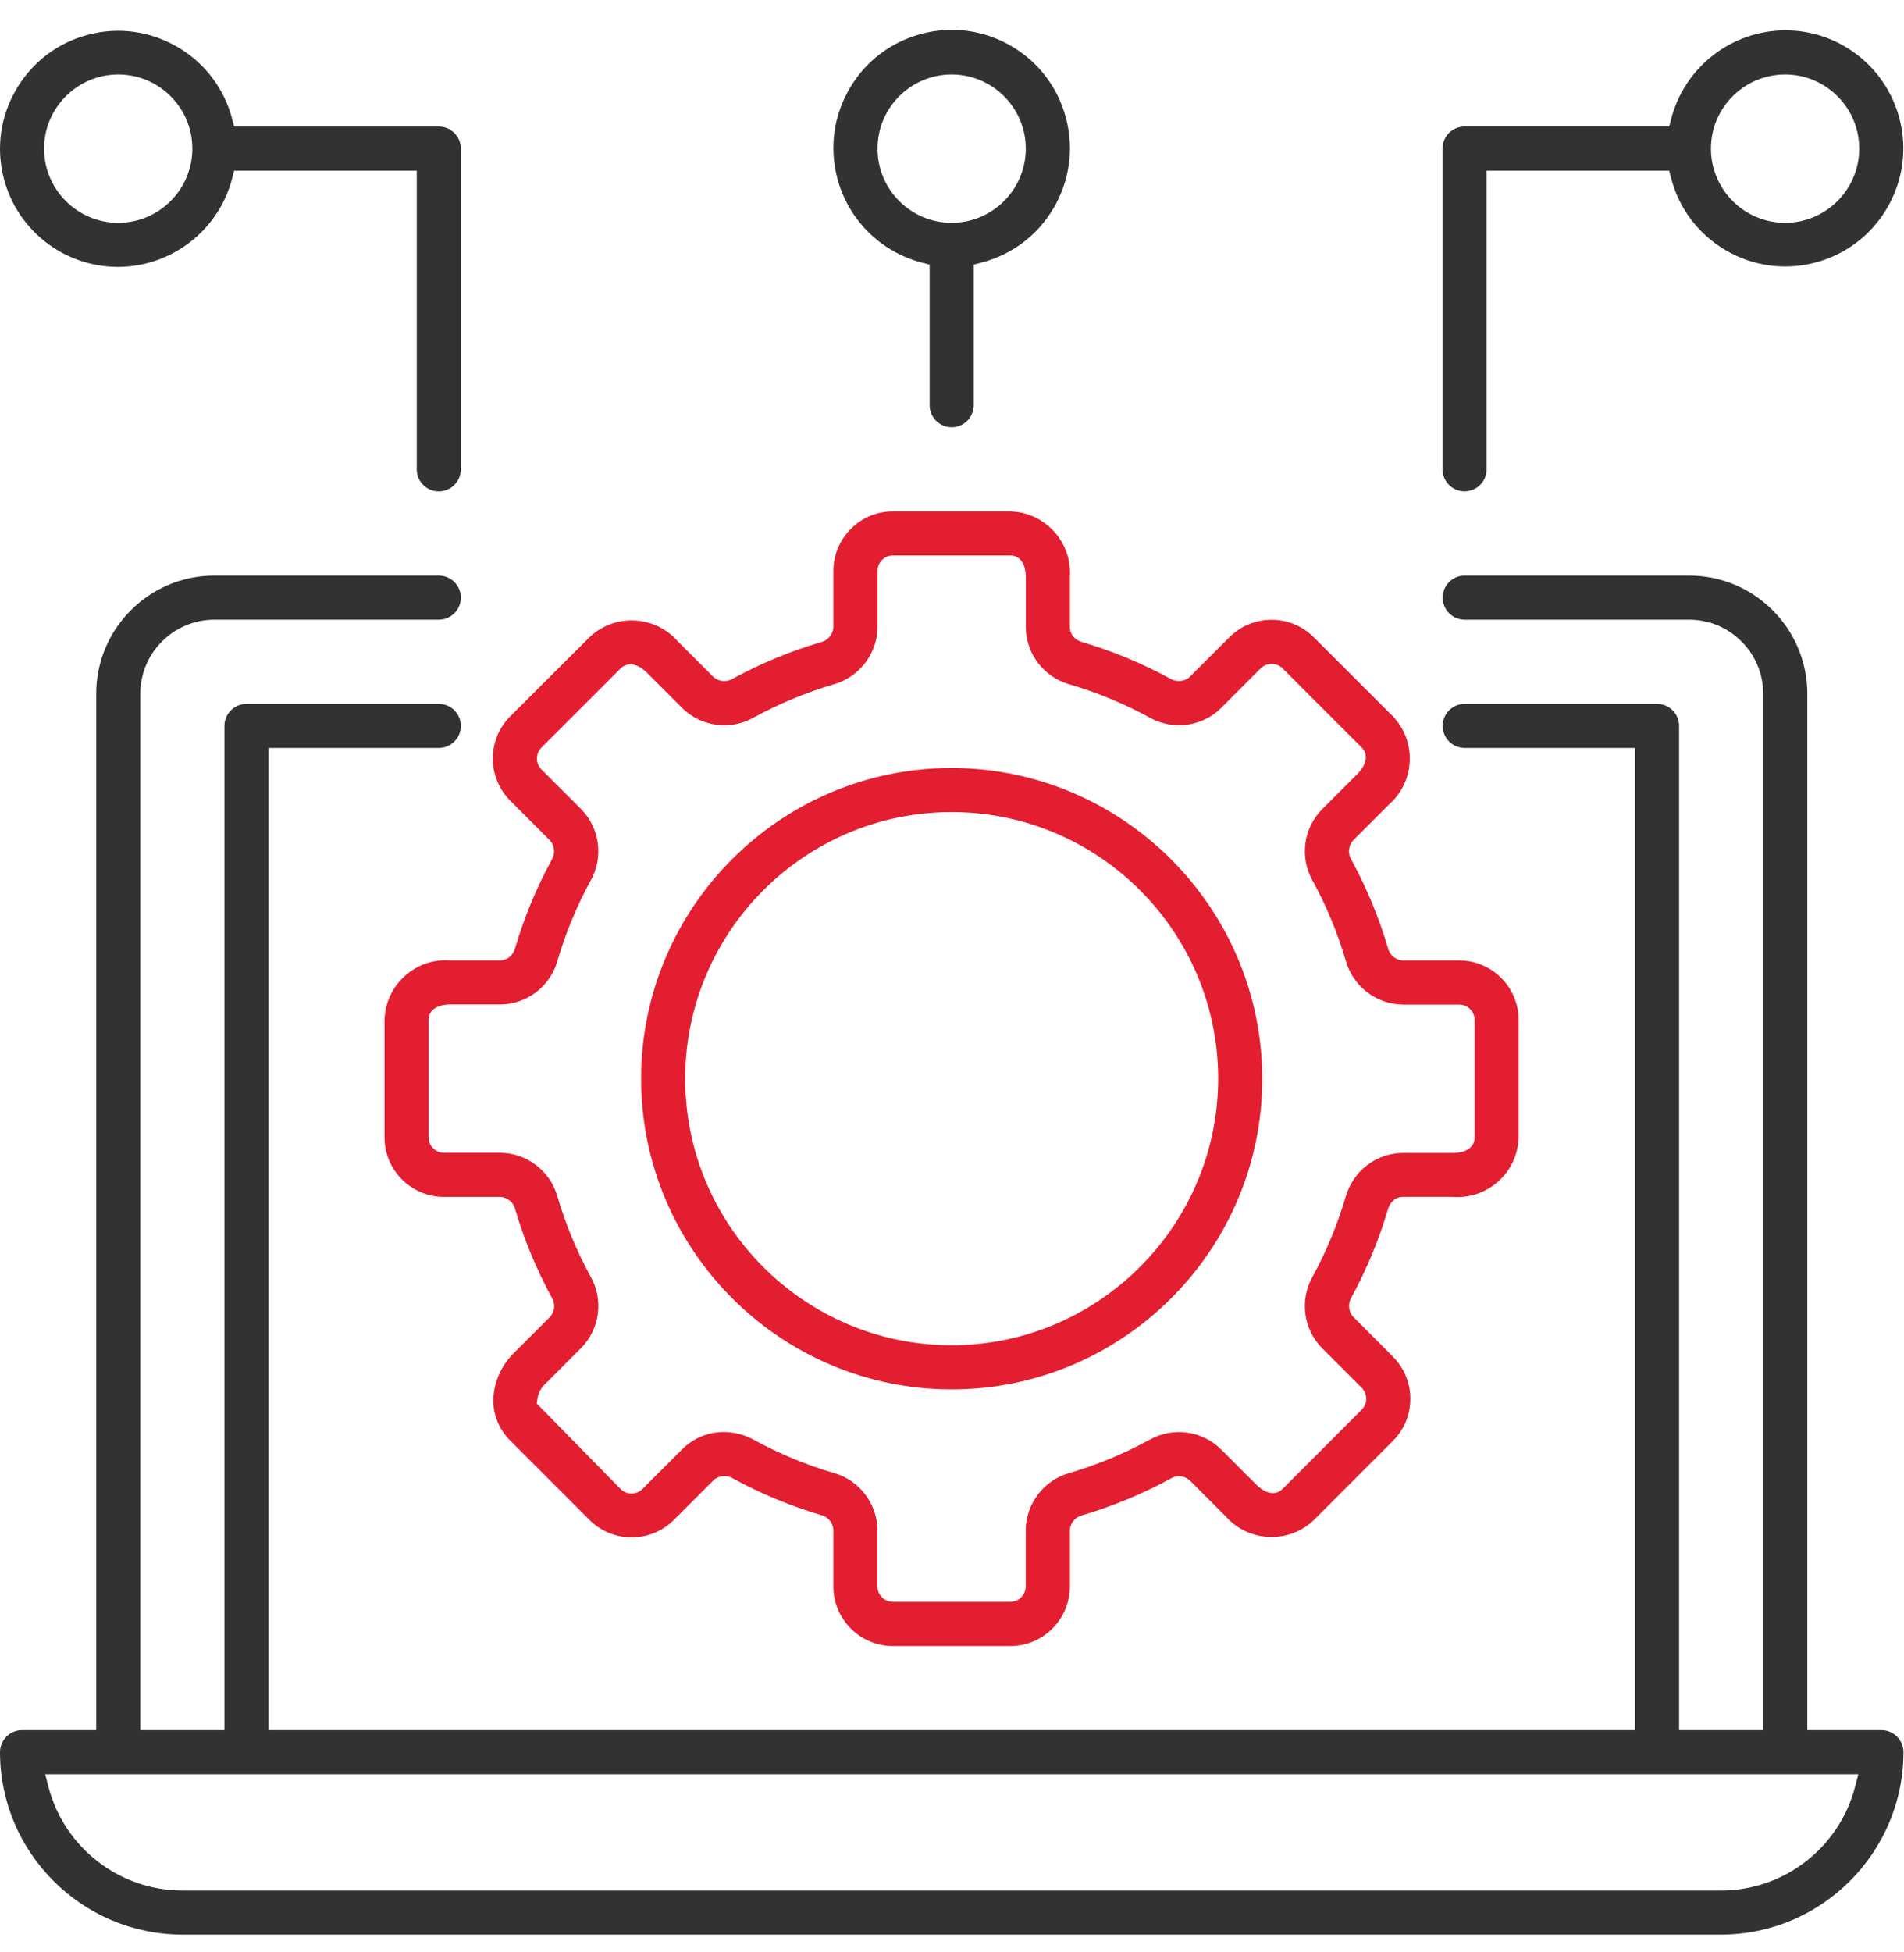 <svg width="40" height="41" viewBox="0 0 40 41" fill="none" xmlns="http://www.w3.org/2000/svg">
<path d="M39.989 36.796C39.989 36.541 39.781 36.333 39.526 36.333H37.969V14.571C37.969 13.201 36.855 12.087 35.485 12.087H30.77C30.515 12.087 30.308 12.295 30.308 12.55C30.308 12.805 30.515 13.013 30.77 13.013H35.485C36.344 13.013 37.042 13.712 37.042 14.571V36.333H35.275V15.244C35.275 14.989 35.067 14.781 34.812 14.781H30.77C30.515 14.781 30.308 14.989 30.308 15.244C30.308 15.499 30.515 15.707 30.77 15.707H34.349V36.333H5.641V15.707H9.219C9.474 15.707 9.682 15.499 9.682 15.244C9.682 14.989 9.474 14.781 9.219 14.781H5.178C4.922 14.781 4.715 14.989 4.715 15.244V36.333H2.947V14.571C2.947 13.712 3.645 13.013 4.504 13.013H9.219C9.474 13.013 9.682 12.805 9.682 12.55C9.682 12.295 9.474 12.087 9.219 12.087H4.504C3.134 12.087 2.021 13.201 2.021 14.571V36.333H0.463C0.208 36.333 0 36.541 0 36.796C0.002 38.906 1.721 40.624 3.831 40.627H36.158C38.268 40.624 39.986 38.906 39.989 36.796ZM3.831 39.701C2.507 39.699 1.35 38.803 1.018 37.523L0.95 37.259H39.04L38.972 37.523C38.639 38.803 37.483 39.699 36.159 39.701H3.831Z" fill="#323232"/>
<path d="M30.531 25.135C30.876 25.158 31.206 25.046 31.465 24.82C31.724 24.593 31.879 24.279 31.901 23.936C31.902 23.918 31.903 23.9 31.904 23.883V21.418C31.904 20.731 31.343 20.17 30.655 20.169H29.453C29.306 20.15 29.188 20.044 29.157 19.904C28.968 19.266 28.71 18.643 28.391 18.056C28.316 17.938 28.323 17.782 28.409 17.669L28.425 17.65L29.177 16.898C29.437 16.669 29.592 16.356 29.614 16.013C29.636 15.669 29.523 15.338 29.297 15.081C29.285 15.067 29.273 15.054 29.261 15.041L27.598 13.379C27.11 12.894 26.318 12.894 25.831 13.379L24.978 14.23C24.862 14.317 24.707 14.325 24.587 14.252C24 13.932 23.375 13.672 22.731 13.483C22.575 13.438 22.475 13.315 22.475 13.171V12.111C22.498 11.766 22.384 11.435 22.158 11.177C21.93 10.919 21.617 10.764 21.274 10.742C21.257 10.741 21.239 10.74 21.221 10.739H18.757C18.07 10.739 17.509 11.3 17.508 11.989V13.189C17.489 13.337 17.383 13.454 17.243 13.486C16.604 13.675 15.981 13.933 15.393 14.253C15.276 14.325 15.126 14.319 15.014 14.237L14.99 14.218L14.239 13.467C13.768 12.932 12.953 12.879 12.421 13.348C12.407 13.36 12.394 13.372 12.382 13.384L10.717 15.045C10.232 15.532 10.232 16.325 10.717 16.812L11.569 17.665C11.656 17.782 11.664 17.937 11.59 18.056C11.271 18.644 11.011 19.268 10.822 19.912C10.776 20.068 10.653 20.168 10.509 20.168H9.45C9.105 20.145 8.775 20.258 8.516 20.486C8.257 20.713 8.103 21.027 8.081 21.369C8.08 21.386 8.079 21.404 8.078 21.422V23.886C8.078 24.574 8.639 25.134 9.327 25.135H10.529C10.676 25.155 10.794 25.26 10.825 25.401C11.014 26.039 11.272 26.661 11.591 27.248C11.666 27.366 11.659 27.522 11.573 27.635L11.557 27.653L10.814 28.396C10.551 28.646 10.392 28.981 10.366 29.34C10.346 29.68 10.475 30.012 10.719 30.252L12.387 31.921C12.874 32.406 13.666 32.406 14.154 31.921L15.003 31.073C15.067 31.022 15.144 30.997 15.22 30.997C15.283 30.997 15.345 31.014 15.401 31.049C15.985 31.368 16.608 31.626 17.249 31.816C17.39 31.848 17.494 31.971 17.508 32.117V32.134V33.317C17.508 34.005 18.069 34.565 18.757 34.566H21.227C21.914 34.566 22.475 34.005 22.476 33.317V32.115C22.495 31.968 22.601 31.851 22.741 31.819C23.379 31.63 24.002 31.372 24.589 31.053C24.706 30.978 24.863 30.985 24.975 31.071L24.994 31.087L25.744 31.838C26.214 32.373 27.028 32.426 27.561 31.959C27.575 31.946 27.589 31.934 27.602 31.921L29.264 30.258C29.75 29.771 29.75 28.979 29.264 28.491L28.413 27.637C28.325 27.521 28.319 27.365 28.391 27.247C28.711 26.659 28.97 26.034 29.16 25.39C29.205 25.235 29.327 25.134 29.472 25.134H30.532L30.531 25.135ZM28.272 25.128C28.1 25.712 27.866 26.278 27.575 26.81C27.3 27.298 27.381 27.915 27.775 28.312L28.609 29.145C28.734 29.271 28.734 29.476 28.609 29.602L26.942 31.27C26.8 31.41 26.588 31.374 26.391 31.176L25.65 30.435C25.253 30.042 24.637 29.96 24.151 30.235C23.616 30.527 23.05 30.762 22.468 30.933C21.93 31.083 21.552 31.577 21.549 32.136V33.315C21.549 33.493 21.404 33.638 21.226 33.638H18.756C18.578 33.638 18.433 33.493 18.433 33.315V32.135C18.431 31.577 18.053 31.082 17.515 30.933C16.931 30.761 16.366 30.526 15.834 30.235C15.642 30.129 15.424 30.073 15.205 30.073C14.884 30.07 14.565 30.201 14.331 30.435L13.496 31.27C13.37 31.394 13.166 31.395 13.04 31.272L11.275 29.473L11.292 29.367C11.312 29.24 11.377 29.125 11.475 29.043L12.208 28.309C12.601 27.913 12.684 27.296 12.409 26.811C12.117 26.276 11.882 25.71 11.711 25.128C11.56 24.589 11.065 24.212 10.508 24.209H9.328C9.15 24.209 9.005 24.064 9.005 23.886V21.417C9.005 21.217 9.18 21.093 9.461 21.093H10.51C11.068 21.091 11.561 20.714 11.711 20.176C11.883 19.592 12.117 19.026 12.408 18.494C12.683 18.006 12.601 17.388 12.208 16.992L11.374 16.158C11.25 16.032 11.249 15.828 11.372 15.702L13.041 14.034C13.185 13.895 13.396 13.932 13.592 14.128L14.333 14.869C14.73 15.262 15.346 15.344 15.832 15.069C16.366 14.777 16.932 14.542 17.515 14.371C18.053 14.22 18.431 13.726 18.435 13.168V11.989C18.435 11.81 18.58 11.665 18.758 11.665H21.227C21.427 11.665 21.551 11.84 21.551 12.122V13.171C21.553 13.728 21.93 14.221 22.468 14.371C23.053 14.543 23.618 14.777 24.15 15.068C24.639 15.344 25.256 15.262 25.652 14.869L26.486 14.034C26.612 13.911 26.817 13.91 26.942 14.033L28.611 15.701C28.665 15.756 28.695 15.83 28.694 15.908C28.692 16.072 28.555 16.216 28.514 16.256L27.776 16.994C27.382 17.391 27.3 18.007 27.575 18.493C27.867 19.028 28.102 19.594 28.273 20.176C28.424 20.715 28.918 21.093 29.475 21.096H30.655C30.834 21.096 30.979 21.241 30.979 21.419V23.889C30.979 24.088 30.804 24.212 30.523 24.212H29.474C28.916 24.214 28.423 24.591 28.273 25.129L28.272 25.128Z" fill="#E31E30"/>
<path d="M19.993 16.128C16.396 16.128 13.469 19.055 13.469 22.653C13.469 26.25 16.396 29.177 19.993 29.177C23.591 29.177 26.518 26.25 26.518 22.653C26.514 19.06 23.586 16.133 19.993 16.128ZM19.993 28.251C16.906 28.251 14.395 25.74 14.395 22.653C14.395 19.566 16.906 17.054 19.993 17.054C23.08 17.054 25.592 19.566 25.592 22.653C25.588 25.736 23.077 28.248 19.993 28.251Z" fill="#E31E30"/>
<path d="M9.682 3.121C9.682 2.866 9.474 2.658 9.219 2.658H4.919L4.878 2.501C4.711 1.861 4.305 1.324 3.733 0.989C3.161 0.654 2.494 0.56 1.855 0.728C1.215 0.894 0.678 1.301 0.343 1.873C0.007 2.444 -0.086 3.112 0.081 3.751C0.365 4.842 1.351 5.605 2.479 5.605C3.611 5.601 4.596 4.834 4.878 3.743L4.918 3.584H8.755V9.856C8.755 10.111 8.963 10.319 9.218 10.319C9.473 10.319 9.681 10.111 9.681 9.856V3.121H9.682ZM2.484 4.679C1.625 4.679 0.926 3.98 0.926 3.121C0.926 2.263 1.625 1.564 2.484 1.564C3.342 1.564 4.041 2.263 4.041 3.121C4.041 3.98 3.342 4.679 2.484 4.679Z" fill="#323232"/>
<path d="M20.455 5.557L20.613 5.516C21.256 5.35 21.795 4.945 22.132 4.373C22.469 3.801 22.563 3.133 22.397 2.491C22.232 1.848 21.826 1.309 21.254 0.972C20.871 0.746 20.437 0.627 19.997 0.627C19.788 0.627 19.577 0.654 19.372 0.707C18.729 0.873 18.19 1.278 17.853 1.85C17.516 2.422 17.422 3.09 17.588 3.732C17.813 4.607 18.497 5.291 19.372 5.516L19.53 5.557V8.509C19.53 8.764 19.738 8.972 19.993 8.972C20.248 8.972 20.456 8.764 20.456 8.509V5.557H20.455ZM19.992 4.679C19.133 4.679 18.435 3.98 18.435 3.121C18.435 2.262 19.133 1.564 19.992 1.564C20.851 1.564 21.55 2.262 21.55 3.121C21.55 3.98 20.851 4.679 19.992 4.679Z" fill="#323232"/>
<path d="M31.23 3.584H35.066L35.108 3.742C35.274 4.381 35.681 4.918 36.252 5.254C36.824 5.589 37.491 5.682 38.132 5.515C38.771 5.348 39.309 4.941 39.644 4.37C39.979 3.798 40.072 3.13 39.905 2.491C39.621 1.399 38.634 0.637 37.507 0.637C36.375 0.641 35.391 1.407 35.108 2.499L35.067 2.657H30.768C30.513 2.657 30.305 2.865 30.305 3.12V9.855C30.305 10.11 30.513 10.318 30.768 10.318C31.023 10.318 31.231 10.11 31.231 9.855V3.584H31.23ZM37.502 1.564C38.361 1.564 39.059 2.262 39.059 3.121C39.059 3.98 38.361 4.679 37.502 4.679C36.643 4.679 35.944 3.98 35.944 3.121C35.944 2.262 36.643 1.564 37.502 1.564Z" fill="#323232"/>
</svg>

